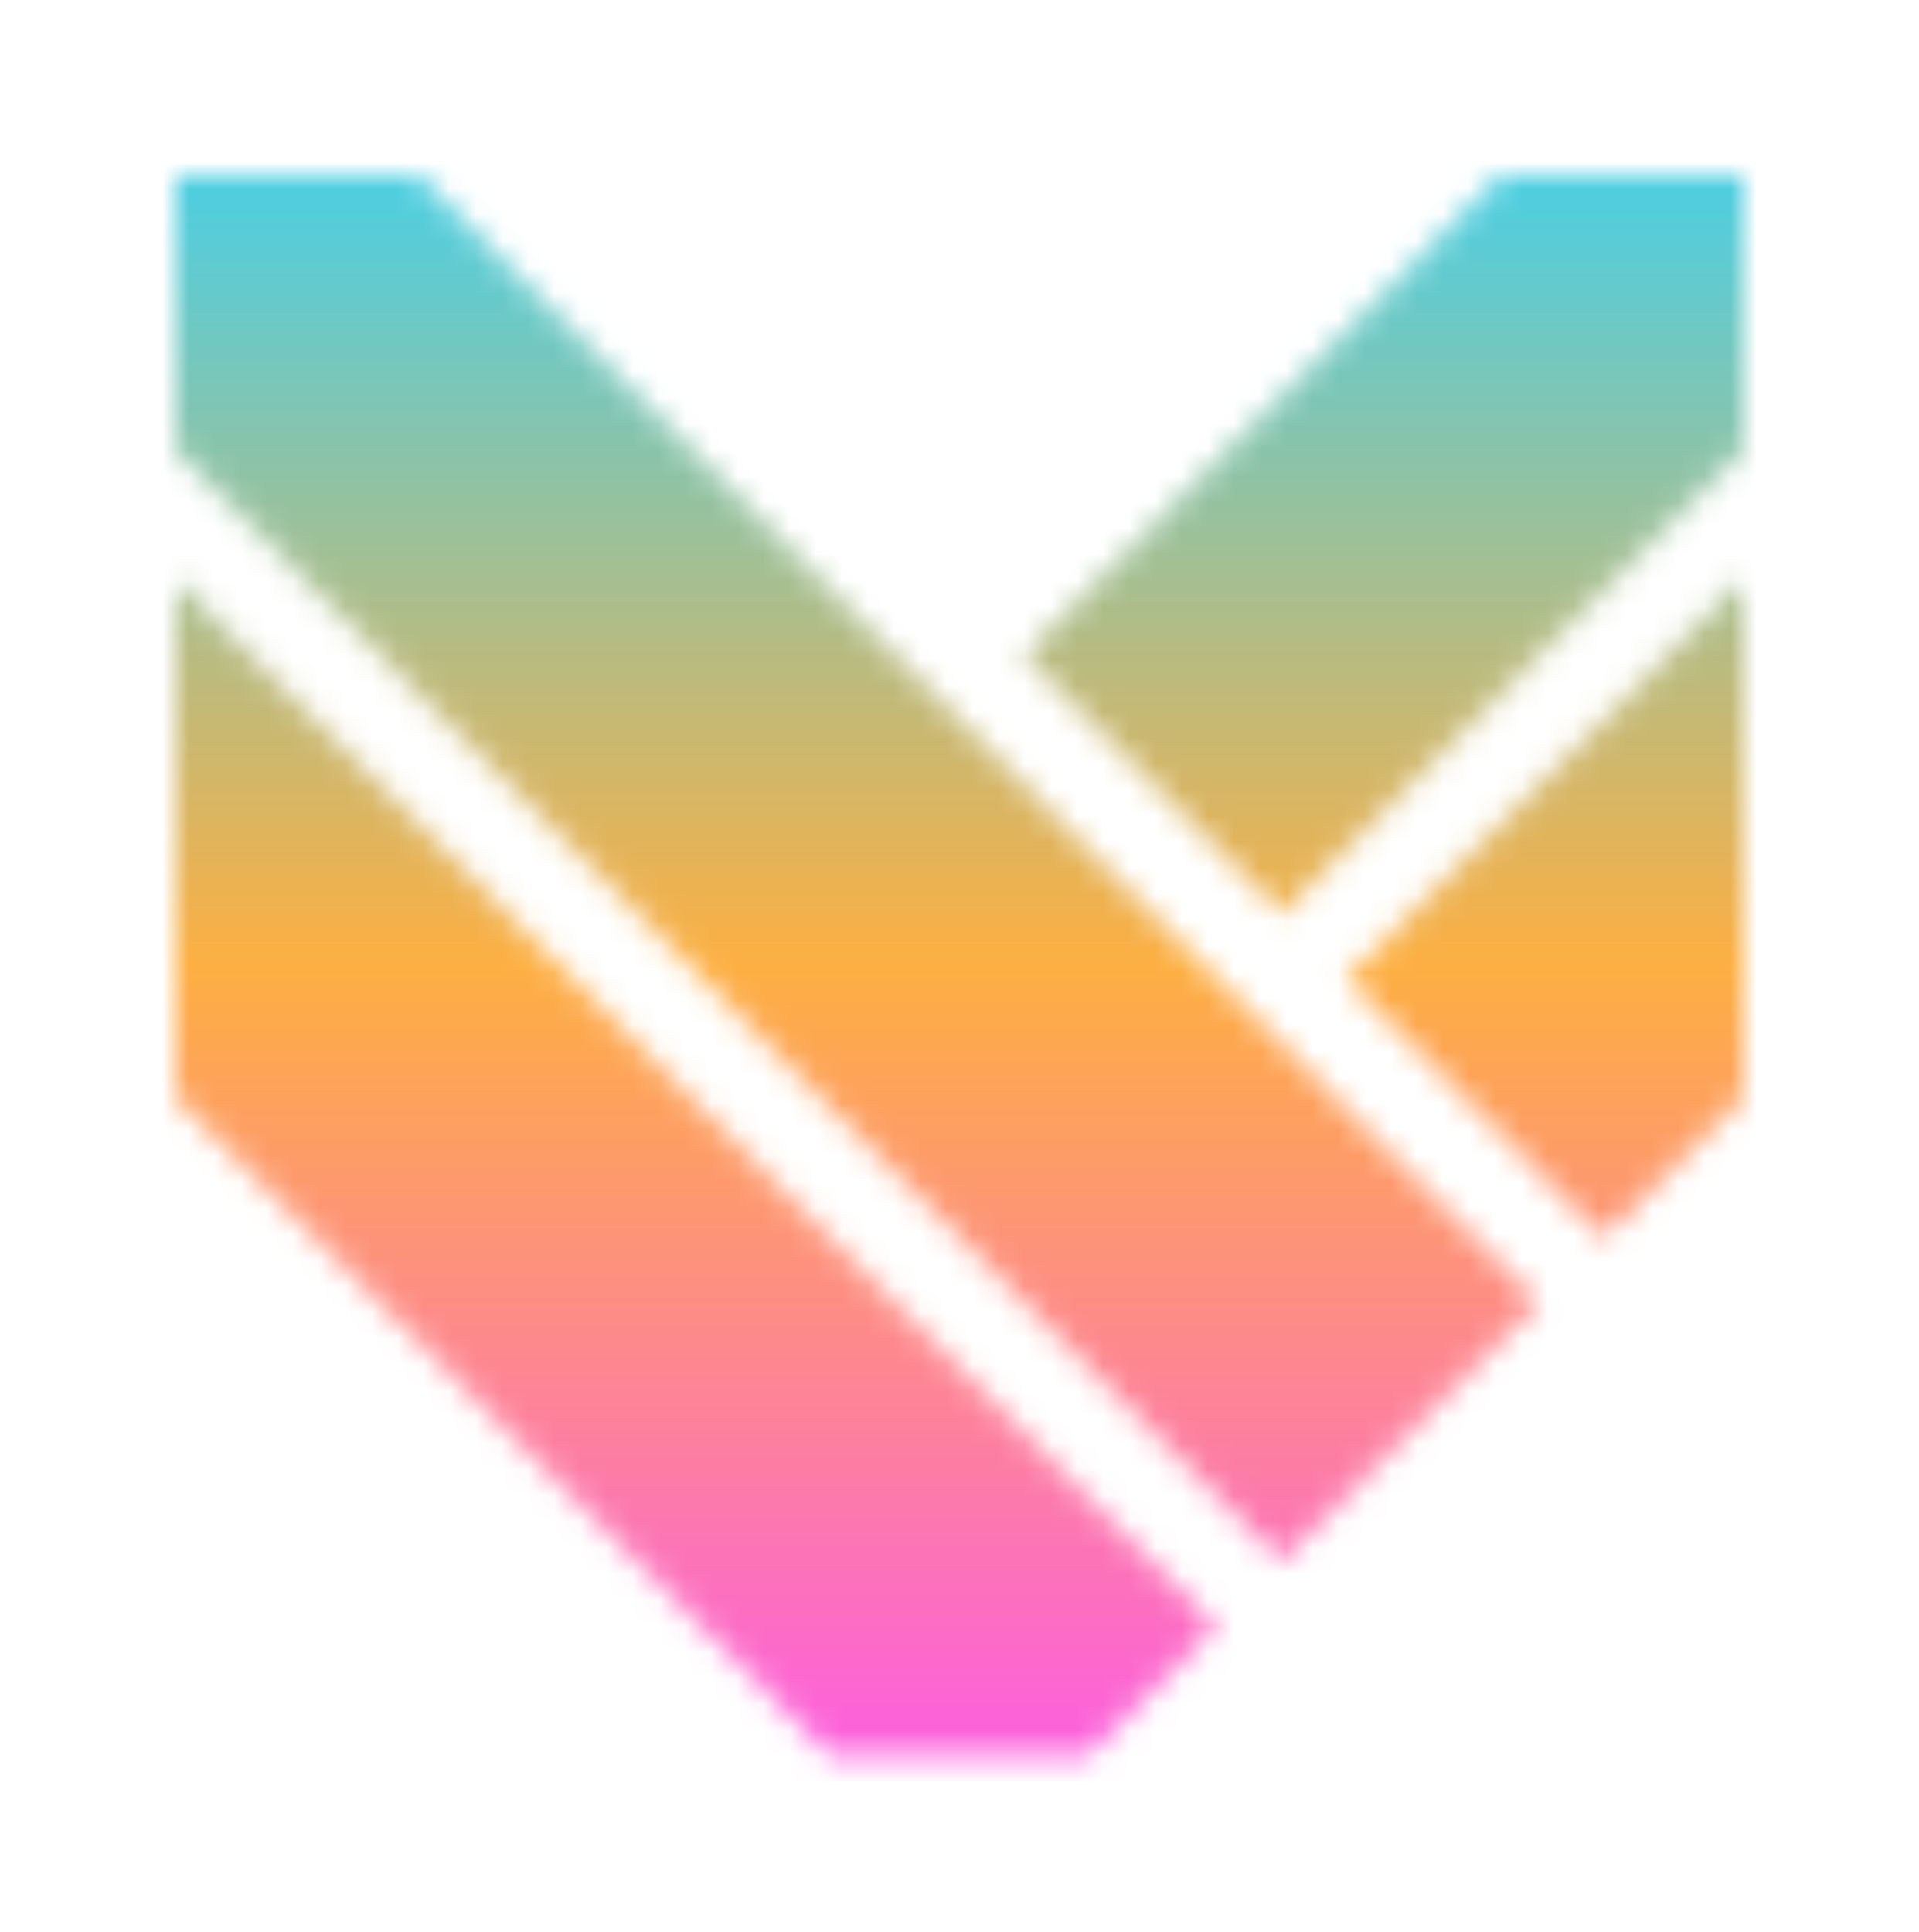 <svg xmlns="http://www.w3.org/2000/svg" xmlns:xlink="http://www.w3.org/1999/xlink" version="1.0" x="0" y="0" width="2400" height="2416.211" viewBox="133.28 88.032 73.44 73.936" preserveAspectRatio="xMidYMid meet" color-interpolation-filters="sRGB"><g><defs><linearGradient id="92" x1="0%" y1="0%" x2="100%" y2="0%"><stop offset="0%" stop-color="#fa71cd"></stop> <stop offset="100%" stop-color="#9b59b6"></stop></linearGradient><linearGradient id="93" x1="0%" y1="0%" x2="100%" y2="0%"><stop offset="0%" stop-color="#f9d423"></stop> <stop offset="100%" stop-color="#f83600"></stop></linearGradient><linearGradient id="94" x1="0%" y1="0%" x2="100%" y2="0%"><stop offset="0%" stop-color="#0064d2"></stop> <stop offset="100%" stop-color="#1cb0f6"></stop></linearGradient><linearGradient id="95" x1="0%" y1="0%" x2="100%" y2="0%"><stop offset="0%" stop-color="#f00978"></stop> <stop offset="100%" stop-color="#3f51b1"></stop></linearGradient><linearGradient id="96" x1="0%" y1="0%" x2="100%" y2="0%"><stop offset="0%" stop-color="#7873f5"></stop> <stop offset="100%" stop-color="#ec77ab"></stop></linearGradient><linearGradient id="97" x1="0%" y1="0%" x2="100%" y2="0%"><stop offset="0%" stop-color="#f9d423"></stop> <stop offset="100%" stop-color="#e14fad"></stop></linearGradient><linearGradient id="98" x1="0%" y1="0%" x2="100%" y2="0%"><stop offset="0%" stop-color="#009efd"></stop> <stop offset="100%" stop-color="#2af598"></stop></linearGradient><linearGradient id="99" x1="0%" y1="0%" x2="100%" y2="0%"><stop offset="0%" stop-color="#ffcc00"></stop> <stop offset="100%" stop-color="#00b140"></stop></linearGradient><linearGradient id="100" x1="0%" y1="0%" x2="100%" y2="0%"><stop offset="0%" stop-color="#d51007"></stop> <stop offset="100%" stop-color="#ff8177"></stop></linearGradient><linearGradient id="102" x1="0%" y1="0%" x2="100%" y2="0%"><stop offset="0%" stop-color="#a2b6df"></stop> <stop offset="100%" stop-color="#0c3483"></stop></linearGradient><linearGradient id="103" x1="0%" y1="0%" x2="100%" y2="0%"><stop offset="0%" stop-color="#7ac5d8"></stop> <stop offset="100%" stop-color="#eea2a2"></stop></linearGradient><linearGradient id="104" x1="0%" y1="0%" x2="100%" y2="0%"><stop offset="0%" stop-color="#00ecbc"></stop> <stop offset="100%" stop-color="#007adf"></stop></linearGradient><linearGradient id="105" x1="0%" y1="0%" x2="100%" y2="0%"><stop offset="0%" stop-color="#b88746"></stop> <stop offset="100%" stop-color="#fdf5a6"></stop></linearGradient></defs><g class="imagesvg isNoFont" transform="translate(140,94.752)"><g mask="url(#95a7c5aa-acb2-46c4-9094-670cc5287292)"><rect fill="#0a0619" fill-opacity="0" stroke-width="2" x="0" y="0" width="60" height="60.496" class="image-rect"></rect> <svg x="0" y="0" width="60" height="60.496" filtersec="colorsb9009286482" class="image-svg-svg primary" style="overflow: visible;"><svg xmlns="http://www.w3.org/2000/svg" viewBox="0 0 99.18 100"><path fill="#29aae1" d="M99.18 25.55v32.76l-8.85 8.9-16.27-16.38 25.12-25.28zM83.83 0h15.35v17.33L69.96 46.71 53.68 30.34 83.83 0z"></path><path fill="#1e2462" d="M0 25.55v32.76L41.46 100h16.19l8.18-8.21L0 25.55zM15.35 0H0v17.33l69.95 70.33 16.28-16.34L15.35 0z"></path></svg><rect v-gra="id" width="72" height="72.496" transform="translate(-6, -6)" style="pointer-events:none;" fill="url(#Nyz6ZXqoGmzn4PGHZncon)"></rect></svg> </g></g><defs v-gra="od"></defs><defs v-gra="id"><filter id="da6b8f37-b7da-4ef2-b380-7b1b455a6799" filterUnits="userSpaceOnUse"><feColorMatrix type="matrix" values="0 0 0 0 0.996  0 0 0 0 0.996  0 0 0 0 0.996  0 0 0 1 0"></feColorMatrix></filter><linearGradient x1="0" y1="1" x2="0" y2="0" id="Nyz6ZXqoGmzn4PGHZncon"><stop offset="0%" stop-color="#fc51fa"></stop><stop offset="50%" stop-color="#fdaf42"></stop><stop offset="100%" stop-color="#2cd4ff"></stop></linearGradient><filter id="42443b3f1de60f6b6fd3b6a9844b4764" filterUnits="objectBoundingBox"><feColorMatrix type="matrix" values="0 0 0 0 0.996  0 0 0 0 0.996  0 0 0 0 0.996  0 0 0 1 0"></feColorMatrix></filter></defs><mask v-gra="im" id="95a7c5aa-acb2-46c4-9094-670cc5287292"><svg x="0" y="0" width="60" height="60.496" filtersec="colorsb9009286482" class="image-svg-svg primary" style="overflow: visible;" filter="url(#da6b8f37-b7da-4ef2-b380-7b1b455a6799)"><svg xmlns="http://www.w3.org/2000/svg" viewBox="0 0 99.18 100"><path fill="#29aae1" d="M99.18 25.55v32.76l-8.85 8.9-16.27-16.38 25.12-25.28zM83.83 0h15.35v17.33L69.96 46.71 53.68 30.34 83.83 0z"></path><path fill="#1e2462" d="M0 25.55v32.76L41.46 100h16.19l8.18-8.21L0 25.55zM15.35 0H0v17.33l69.95 70.33 16.28-16.34L15.35 0z"></path></svg></svg></mask></g></svg>